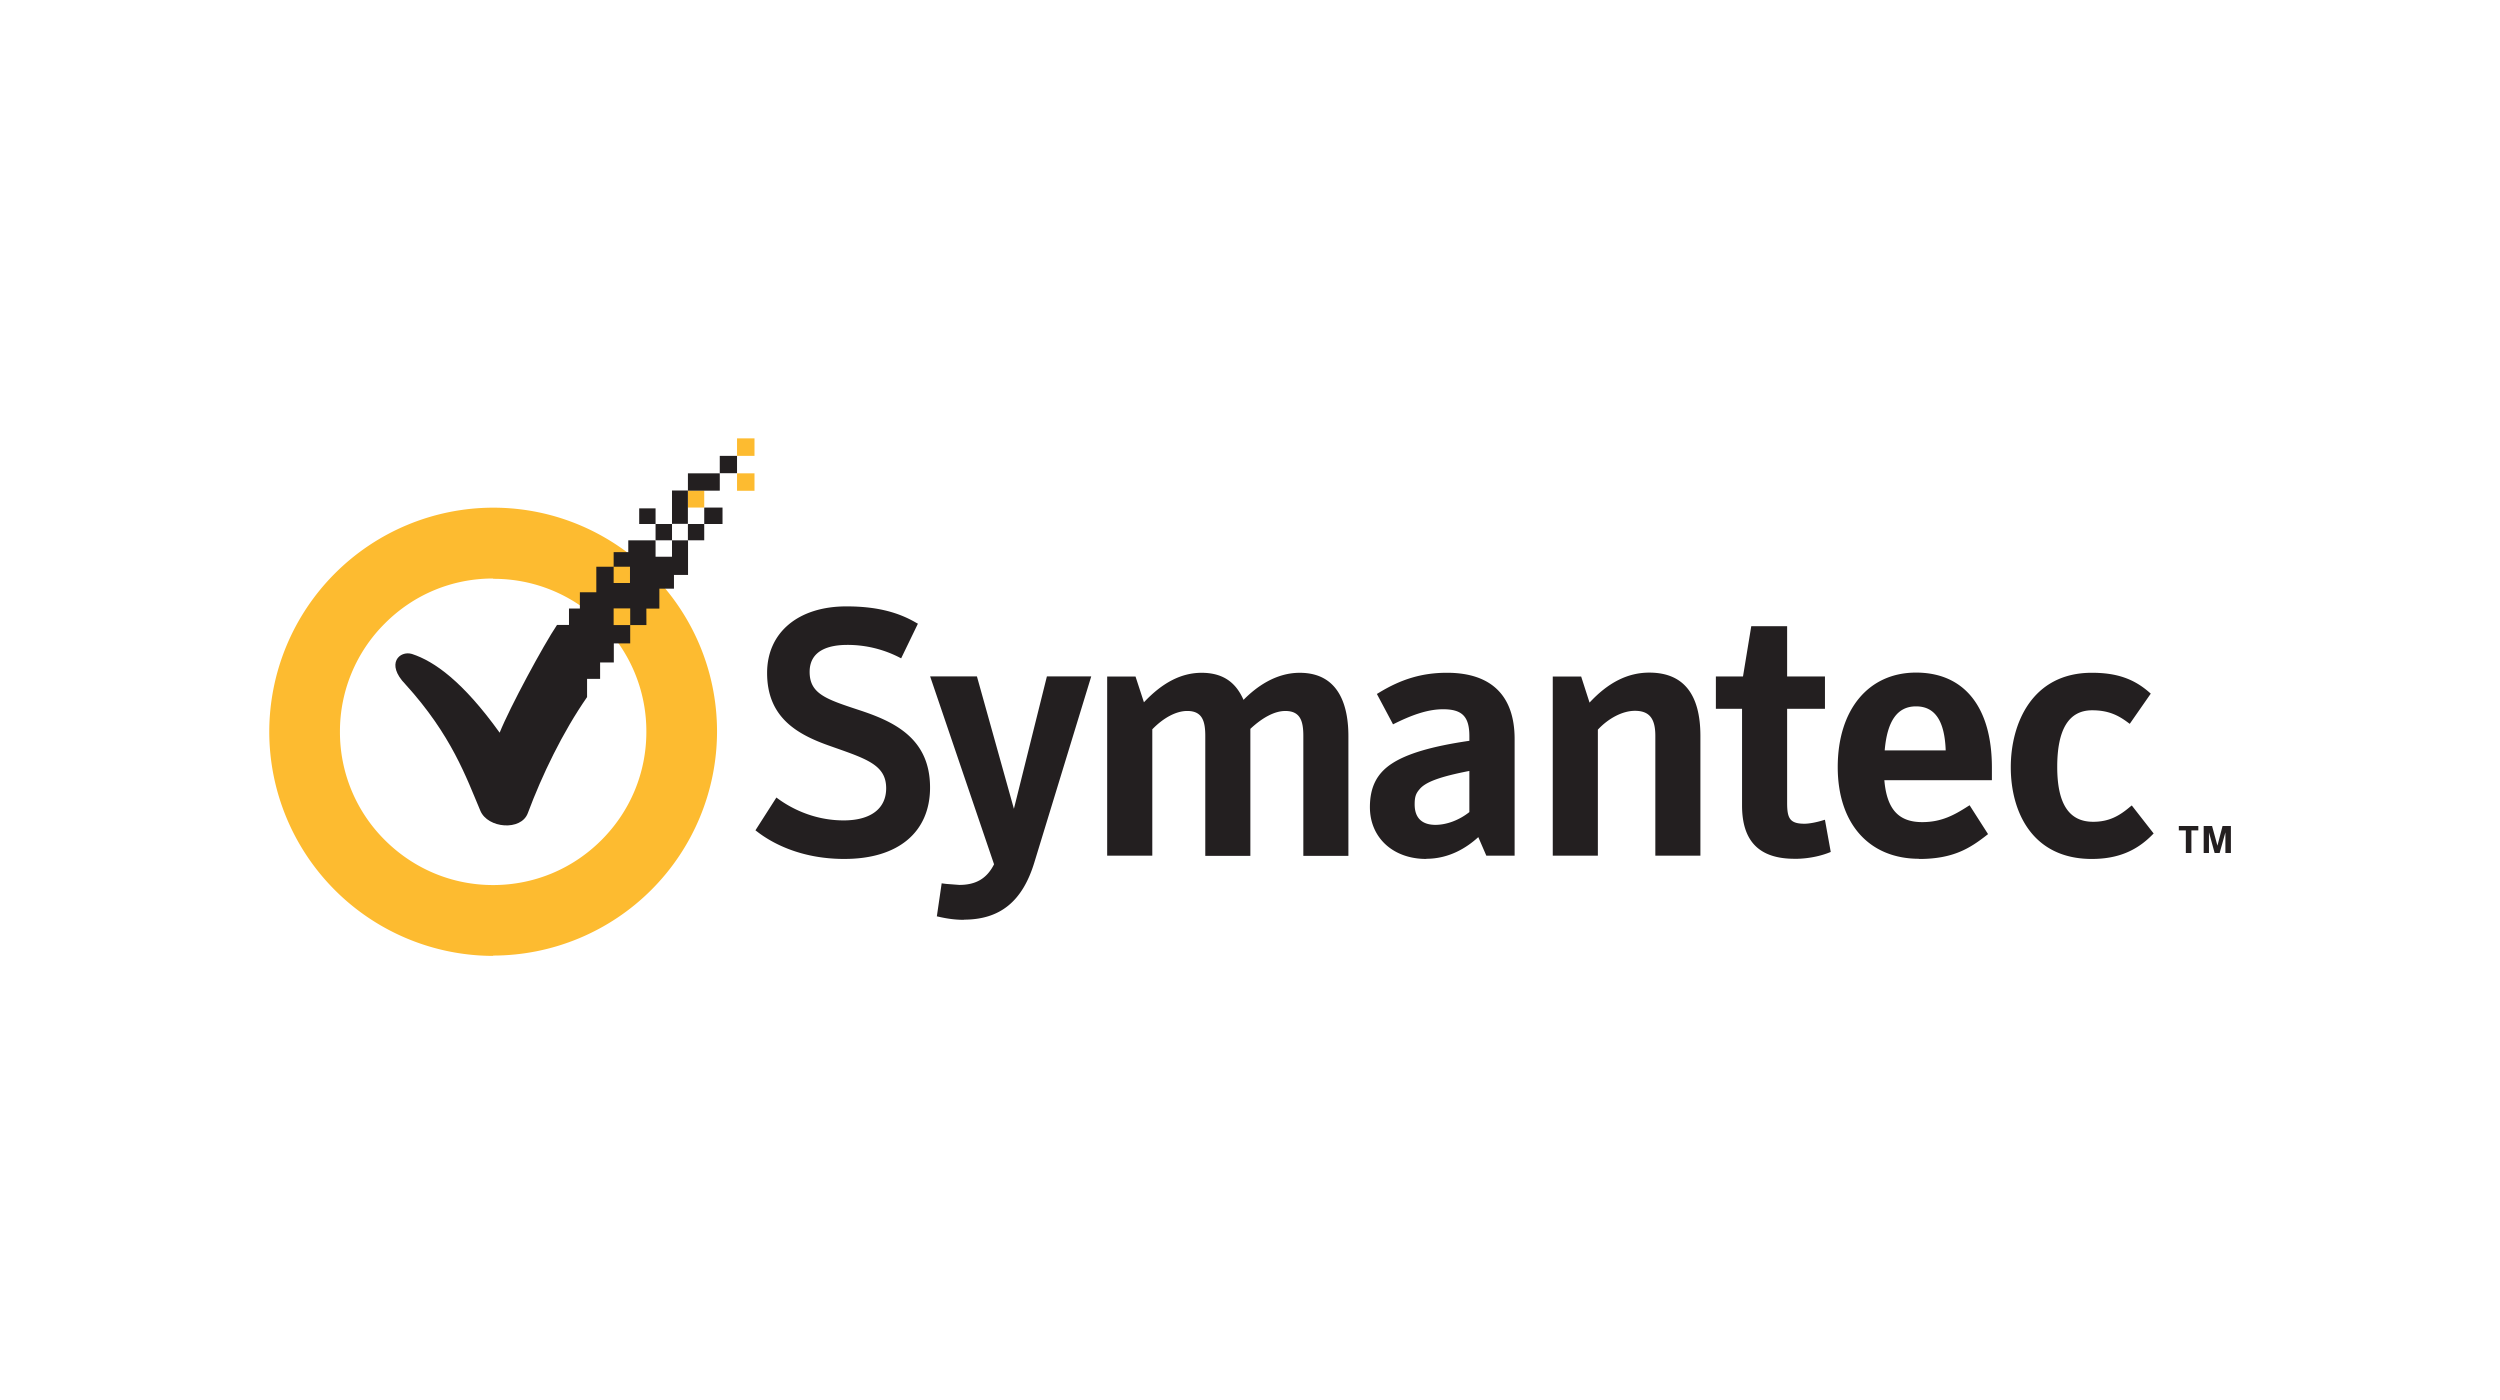 <svg xmlns="http://www.w3.org/2000/svg" width="100%" height="100%" viewBox="0 0 150 84" fill-rule="evenodd" stroke-linejoin="round" stroke-miterlimit="1.414" xmlns:v="https://vecta.io/nano"><path d="M50.662 51.537c-2.725 0-4.462-1.037-5.253-1.655l-.082-.063.055-.088 1.202-1.88.098.073c.66.484 2.052 1.3 3.938 1.3 1.62 0 2.55-.704 2.55-1.93 0-1.35-1.093-1.734-3.077-2.432l-.234-.083c-2-.693-3.833-1.704-3.833-4.402 0-2.427 1.868-3.994 4.76-3.994 1.713 0 3.045.312 4.188.985l.1.053-.045.094-.96 1.985-.104-.053a6.8 6.8 0 0 0-3.127-.753c-1.032 0-2.26.282-2.26 1.62 0 1.3.968 1.63 2.895 2.266 2.095.683 4.33 1.665 4.33 4.672 0 2.683-1.918 4.284-5.13 4.284m7.173 3.654c-.498 0-.97-.057-1.533-.187l-.103-.023.016-.106L56.5 53l.1.013.175.022.782.06c1 0 1.654-.383 2.086-1.237l-3.836-11.275h2.807l.024.083 2.196 7.862 1.98-7.945h2.66l-.045.148-3.365 11.004c-.713 2.352-2.062 3.445-4.24 3.445m23.07-3.828H78.2v-7.197c0-.897-.185-1.496-1.082-1.496-.62 0-1.343.37-2.096 1.072v7.62h-2.705v-7.197c0-.897-.185-1.496-1.084-1.496-.66 0-1.42.404-2.095 1.1v7.583H66.43V40.594h1.703l.025.08.478 1.464c1.12-1.192 2.254-1.77 3.462-1.77 1.533 0 2.16.836 2.514 1.624.756-.77 1.922-1.624 3.37-1.624 2.416 0 2.922 2.07 2.922 3.8v7.176zm7.267-5.095c-1.77.344-2.644.667-2.996 1.108-.22.254-.286.464-.286.9 0 .802.43 1.227 1.248 1.227.676 0 1.43-.286 2.034-.766v-2.47zm-2.592 5.28c-1.986 0-3.375-1.278-3.375-3.107 0-1.177.4-2.002 1.288-2.594.897-.6 2.388-1.054 4.68-1.387v-.273c0-1.18-.428-1.62-1.58-1.62-.985 0-1.977.4-2.902.856l-.1.05-.05-.1-.918-1.724.1-.058c1.364-.84 2.63-1.213 4.107-1.213 2.656 0 4.058 1.373 4.058 3.975v7H89.18l-.03-.07-.452-1.045c-.674.618-1.73 1.3-3.12 1.3m16.447-.185H99.32v-7.197c0-1.048-.37-1.496-1.228-1.496-.722 0-1.57.432-2.22 1.13v7.563h-2.706V40.594h1.705l.025.08.477 1.483c1.114-1.204 2.288-1.8 3.585-1.8 2.036 0 3.066 1.28 3.066 3.8v7.176zm5.648.185c-2.12 0-3.15-1.05-3.15-3.2v-5.8h-1.57v-1.94h1.627l.496-3.015h2.152v3.015h2.27v1.94h-2.27v5.647c0 .92.158 1.25 1.043 1.25.268 0 .7-.078 1.102-.203l.123-.037.023.126.326 1.807-.087.035c-.28.113-1.044.378-2.086.378m5.408-6.508h3.662c-.063-1.776-.645-2.64-1.78-2.64-1.114 0-1.73.865-1.88 2.64m2.065 6.505c-3 0-4.883-2.108-4.883-5.502 0-3.444 1.844-5.67 4.7-5.67 2.893 0 4.55 2.074 4.55 5.7v.755h-6.453c.147 1.74.85 2.517 2.273 2.517 1.163 0 1.932-.43 2.746-.952l.097-.06.06.096 1.046 1.636-.082.064c-1 .78-2 1.427-4.056 1.427m10.365-.001c-3.585 0-4.863-2.842-4.863-5.503 0-2.614 1.273-5.668 4.863-5.668 1.48 0 2.515.354 3.46 1.185l.077.067-.06.084-1.135 1.632-.067.096-.096-.07c-.593-.446-1.188-.743-2.16-.743-1.4 0-2.095 1.144-2.095 3.396 0 2.216.706 3.294 2.156 3.294.96 0 1.58-.36 2.218-.903l.1-.077.073.095 1.238 1.586-.07.07c-.97.995-2.125 1.458-3.633 1.458" fill="#231f20" fill-rule="nonzero"/><path d="M29.584 34.71c-2.452 0-4.758.955-6.496 2.7a9.13 9.13 0 0 0-2.691 6.496 9.13 9.13 0 0 0 2.692 6.497c1.736 1.733 4.043 2.7 6.495 2.7s4.76-.957 6.497-2.692 2.7-4.043 2.7-6.495a9.14 9.14 0 0 0-9.187-9.186m0 22.624a13.46 13.46 0 0 1-13.438-13.438A13.46 13.46 0 0 1 29.584 30.46c7.408 0 13.438 6.028 13.438 13.437a13.46 13.46 0 0 1-13.438 13.438" fill="#fdbb30" fill-rule="nonzero"/><path d="M132.222 49.56h.502l.322 1.182.306-1.182h.502v1.62h-.33v-1.24l-.346 1.24h-.3l-.34-1.24v1.24h-.317v-1.62zm-1.073.265h-.42v-.265h1.17v.265h-.415v1.356h-.334v-1.356z" fill="#231f20" fill-rule="nonzero"/><path d="M44.222 28.4h1.048v1.047h-1.048zm0-2.098h1.048v1.05h-1.048zm-2.948 3.128h.98v1.023h-.98z" fill="#fdbb30"/><g fill="#231f20"><path d="M39.334 31.44h.987v.978h-.987zm2.92-.986h1.097v.986h-1.097z"/><path d="M38.352 30.502h.982v.938h-.982zm2.922.938h.98v.978h-.98zm1.912-4.088h1.036v1.04h-1.036z"/><path d="M41.275 28.4h1.912v1.04h-1.912z"/><path d="M40.32 29.43h.953v2h-.953z"/><path d="M40.32 32.418v.985h-.986v-.985h-1.637v.71h-.878v.876h.98v.976h-.98v-.976h-1.04v1.532h-.986v.977h-.654v.982h-.718c-.808 1.2-2.83 4.94-3.442 6.466-2.203-3.068-3.915-4.284-5.263-4.724-.728-.22-1.603.573-.395 1.818 2.773 3.05 3.647 5.575 4.5 7.59.445 1.062 2.445 1.226 2.847.145.854-2.287 2.09-4.855 3.556-6.965v-1.093h.782v-.985h.823v-1.143h.983v-1.1h-.994v-1h.994v1h.973l-.003-.99h.78v-1.196h.876v-.823h.844v-2.077h-.953z" fill-rule="nonzero"/></g></svg>